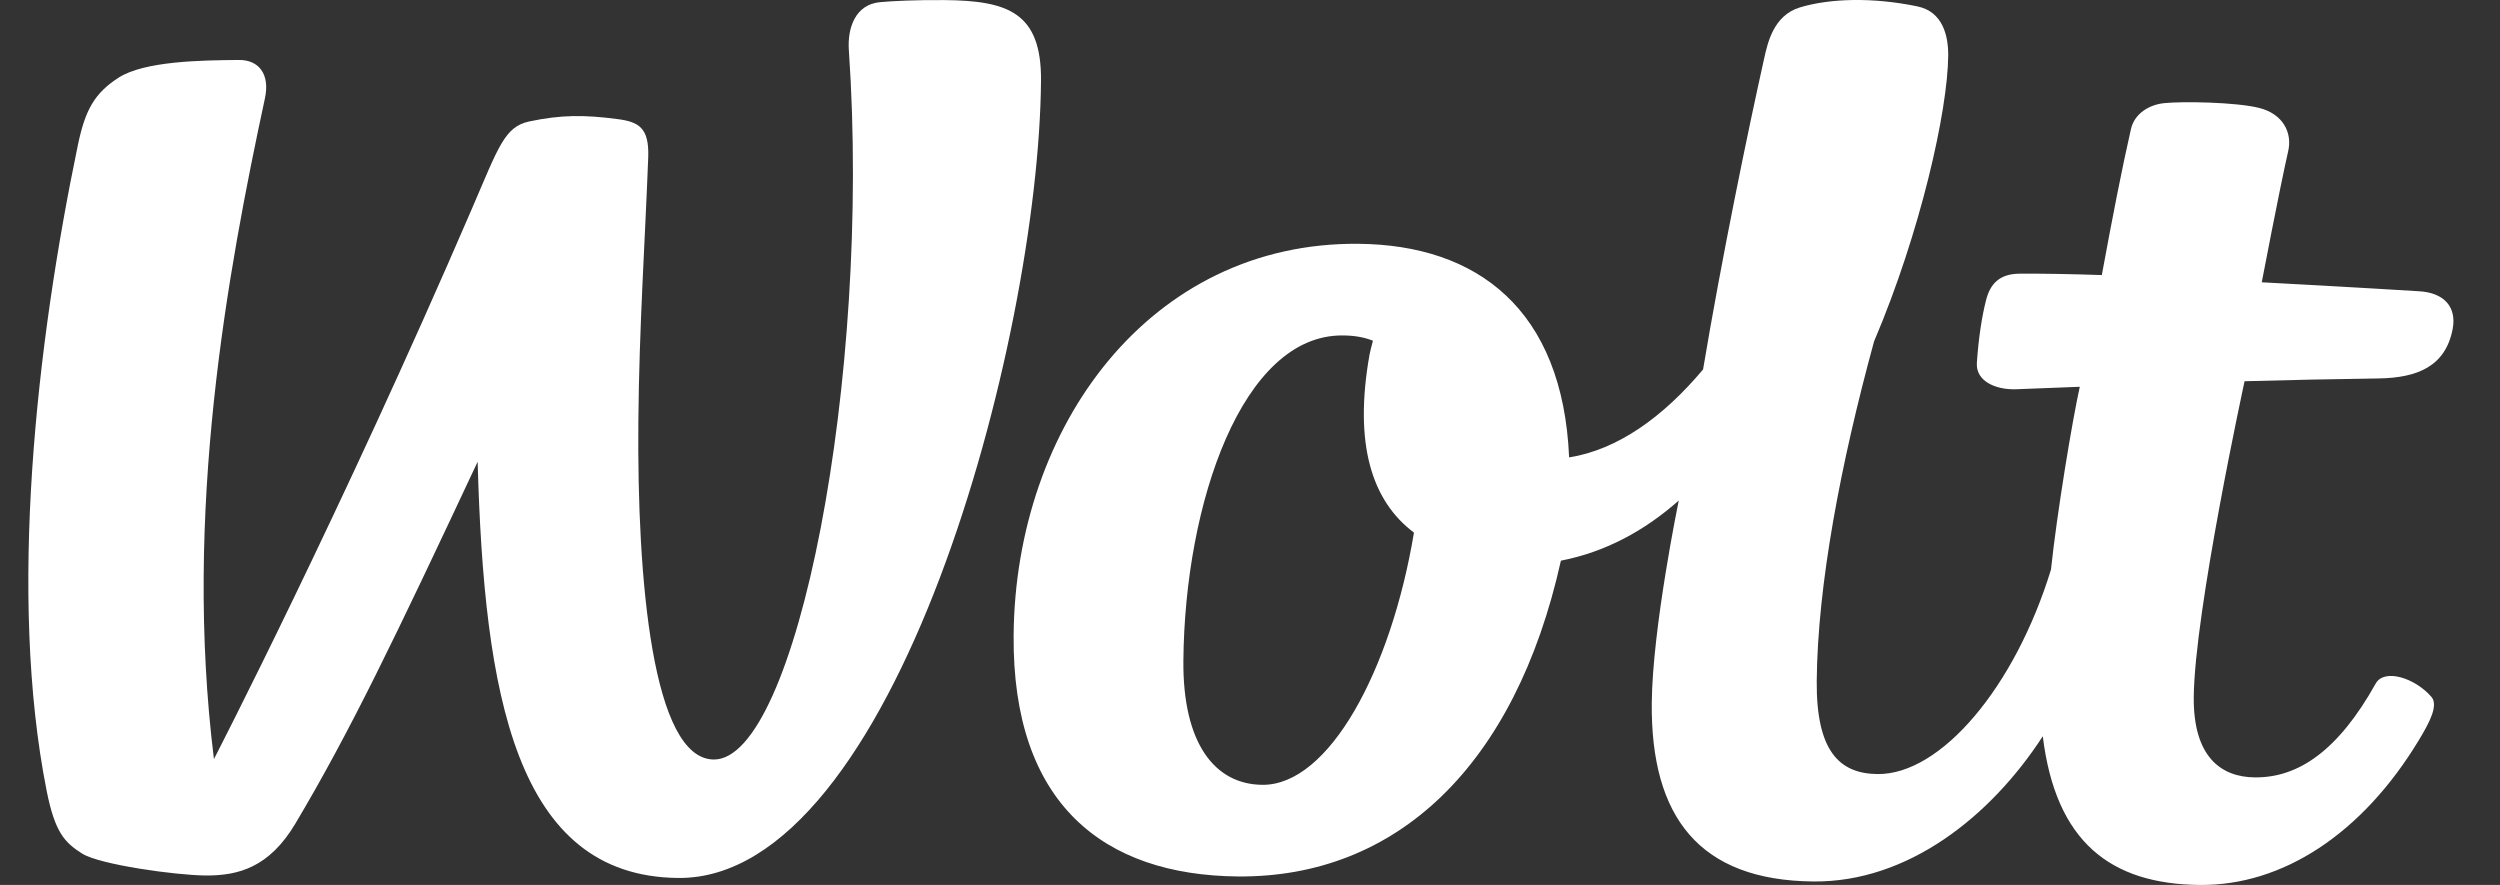 <?xml version="1.0" encoding="UTF-8" standalone="no"?><!DOCTYPE svg PUBLIC "-//W3C//DTD SVG 1.1//EN" "http://www.w3.org/Graphics/SVG/1.1/DTD/svg11.dtd"><svg width="100%" height="100%" viewBox="0 0 113 40" version="1.1" xmlns="http://www.w3.org/2000/svg" xmlns:xlink="http://www.w3.org/1999/xlink" xml:space="preserve" xmlns:serif="http://www.serif.com/" style="fill-rule:evenodd;clip-rule:evenodd;stroke-linejoin:round;stroke-miterlimit:2;"><rect x="0" y="0" width="113" height="40" fill="#333333" stroke="none"/><g id="Layer-1" serif:id="Layer 1"><path d="M42.69,0.004c-1.252,-0.012 -2.364,0.041 -2.915,0.094c-1.098,0.103 -1.477,1.141 -1.407,2.167c1.027,14.852 -2.39,32.098 -6.108,32.065c-2.767,-0.026 -3.471,-8.104 -3.406,-15.285c0.035,-4.245 0.312,-8.331 0.446,-11.942c0.047,-1.341 -0.437,-1.598 -1.403,-1.722c-1.466,-0.191 -2.516,-0.201 -3.976,0.109c-1.115,0.239 -1.386,1.15 -2.58,3.921c-5.95,13.811 -11.671,24.899 -11.671,24.899c-1.389,-11.176 0.613,-21.986 2.306,-29.872c0.233,-1.088 -0.28,-1.734 -1.173,-1.727c-1.685,0.014 -4.267,0.046 -5.44,0.798c-1.1,0.708 -1.512,1.468 -1.842,3.045c-1.882,9.036 -3.155,20.377 -1.416,29.17c0.377,1.902 0.812,2.353 1.608,2.858c0.797,0.503 4.232,0.978 5.566,0.99c1.515,0.015 2.904,-0.38 4.074,-2.349c2.478,-4.166 4.472,-8.329 8.237,-16.353c0.289,10.497 1.698,18.749 9.07,18.814c9.774,0.085 16.294,-24.277 16.394,-36.025c0.029,-3.107 -1.509,-3.628 -4.364,-3.655" style="fill:#fff;fill-rule:nonzero;"/><path d="M109.331,13.164c0,-0 -3.3,-0.204 -7.1,-0.404c-0,-0 0.805,-4.213 1.196,-5.931c0.193,-0.841 -0.245,-1.681 -1.307,-1.949c-1.053,-0.266 -3.482,-0.304 -4.299,-0.218c-0.68,0.07 -1.345,0.471 -1.503,1.176c-0.4,1.76 -0.817,3.88 -1.316,6.595c-1.41,-0.047 -2.782,-0.071 -3.733,-0.062c-0.887,0.009 -1.311,0.456 -1.497,1.188c-0.19,0.728 -0.348,1.768 -0.418,2.848c-0.052,0.816 0.838,1.214 1.757,1.188c0,-0 1.127,-0.042 2.895,-0.112c-0.341,1.544 -1.03,5.684 -1.301,8.26c-1.641,5.345 -4.985,9.271 -7.836,9.245c-1.746,-0.015 -2.779,-1.062 -2.753,-4.204c0.038,-4.354 1.086,-9.85 2.592,-15.353c2.099,-4.932 3.33,-10.424 3.351,-12.918c0.008,-0.938 -0.269,-1.99 -1.39,-2.223c-2.025,-0.422 -3.955,-0.363 -5.309,0.044c-1.211,0.365 -1.467,1.633 -1.62,2.309c-0.726,3.248 -1.916,9.005 -2.761,14.056c-1.791,2.134 -3.846,3.625 -6.055,3.976c-0.286,-6.698 -4.156,-9.607 -9.523,-9.655c-9.424,-0.085 -15.504,8.26 -15.585,17.685c-0.067,7.636 4.071,10.855 10.136,10.911c7.159,0.062 12.532,-4.973 14.601,-14.274c2.032,-0.395 3.797,-1.365 5.327,-2.718c-0,-0 -1.191,5.763 -1.22,9.153c-0.047,5.139 2.136,8.022 7.313,8.066c4.261,0.038 8.006,-2.933 10.361,-6.565c0.584,4.776 3.058,6.686 7.106,6.722c3.719,0.032 7.321,-2.294 9.888,-6.539c0.514,-0.846 0.888,-1.589 0.573,-1.961c-0.73,-0.851 -2.128,-1.303 -2.519,-0.604c-1.699,3.042 -3.502,4.26 -5.458,4.242c-1.547,-0.011 -2.79,-0.943 -2.766,-3.626c0.032,-3.862 2.297,-14.28 2.297,-14.28c1.911,-0.053 4.036,-0.1 6.055,-0.126c1.772,-0.027 3.029,-0.555 3.351,-2.236c0.189,-0.999 -0.391,-1.644 -1.53,-1.706m-52.273,22.31c-2.169,-0.018 -3.602,-1.902 -3.569,-5.61c0.061,-7.113 2.658,-14.743 7.206,-14.702c0.51,0.003 0.962,0.077 1.362,0.239c-0.073,0.274 -0.131,0.501 -0.154,0.628c-0.715,4.03 0.093,6.607 2.008,8.045c-1.039,6.238 -3.847,11.427 -6.853,11.4" style="fill:#fff;fill-rule:nonzero;"/></g></svg>